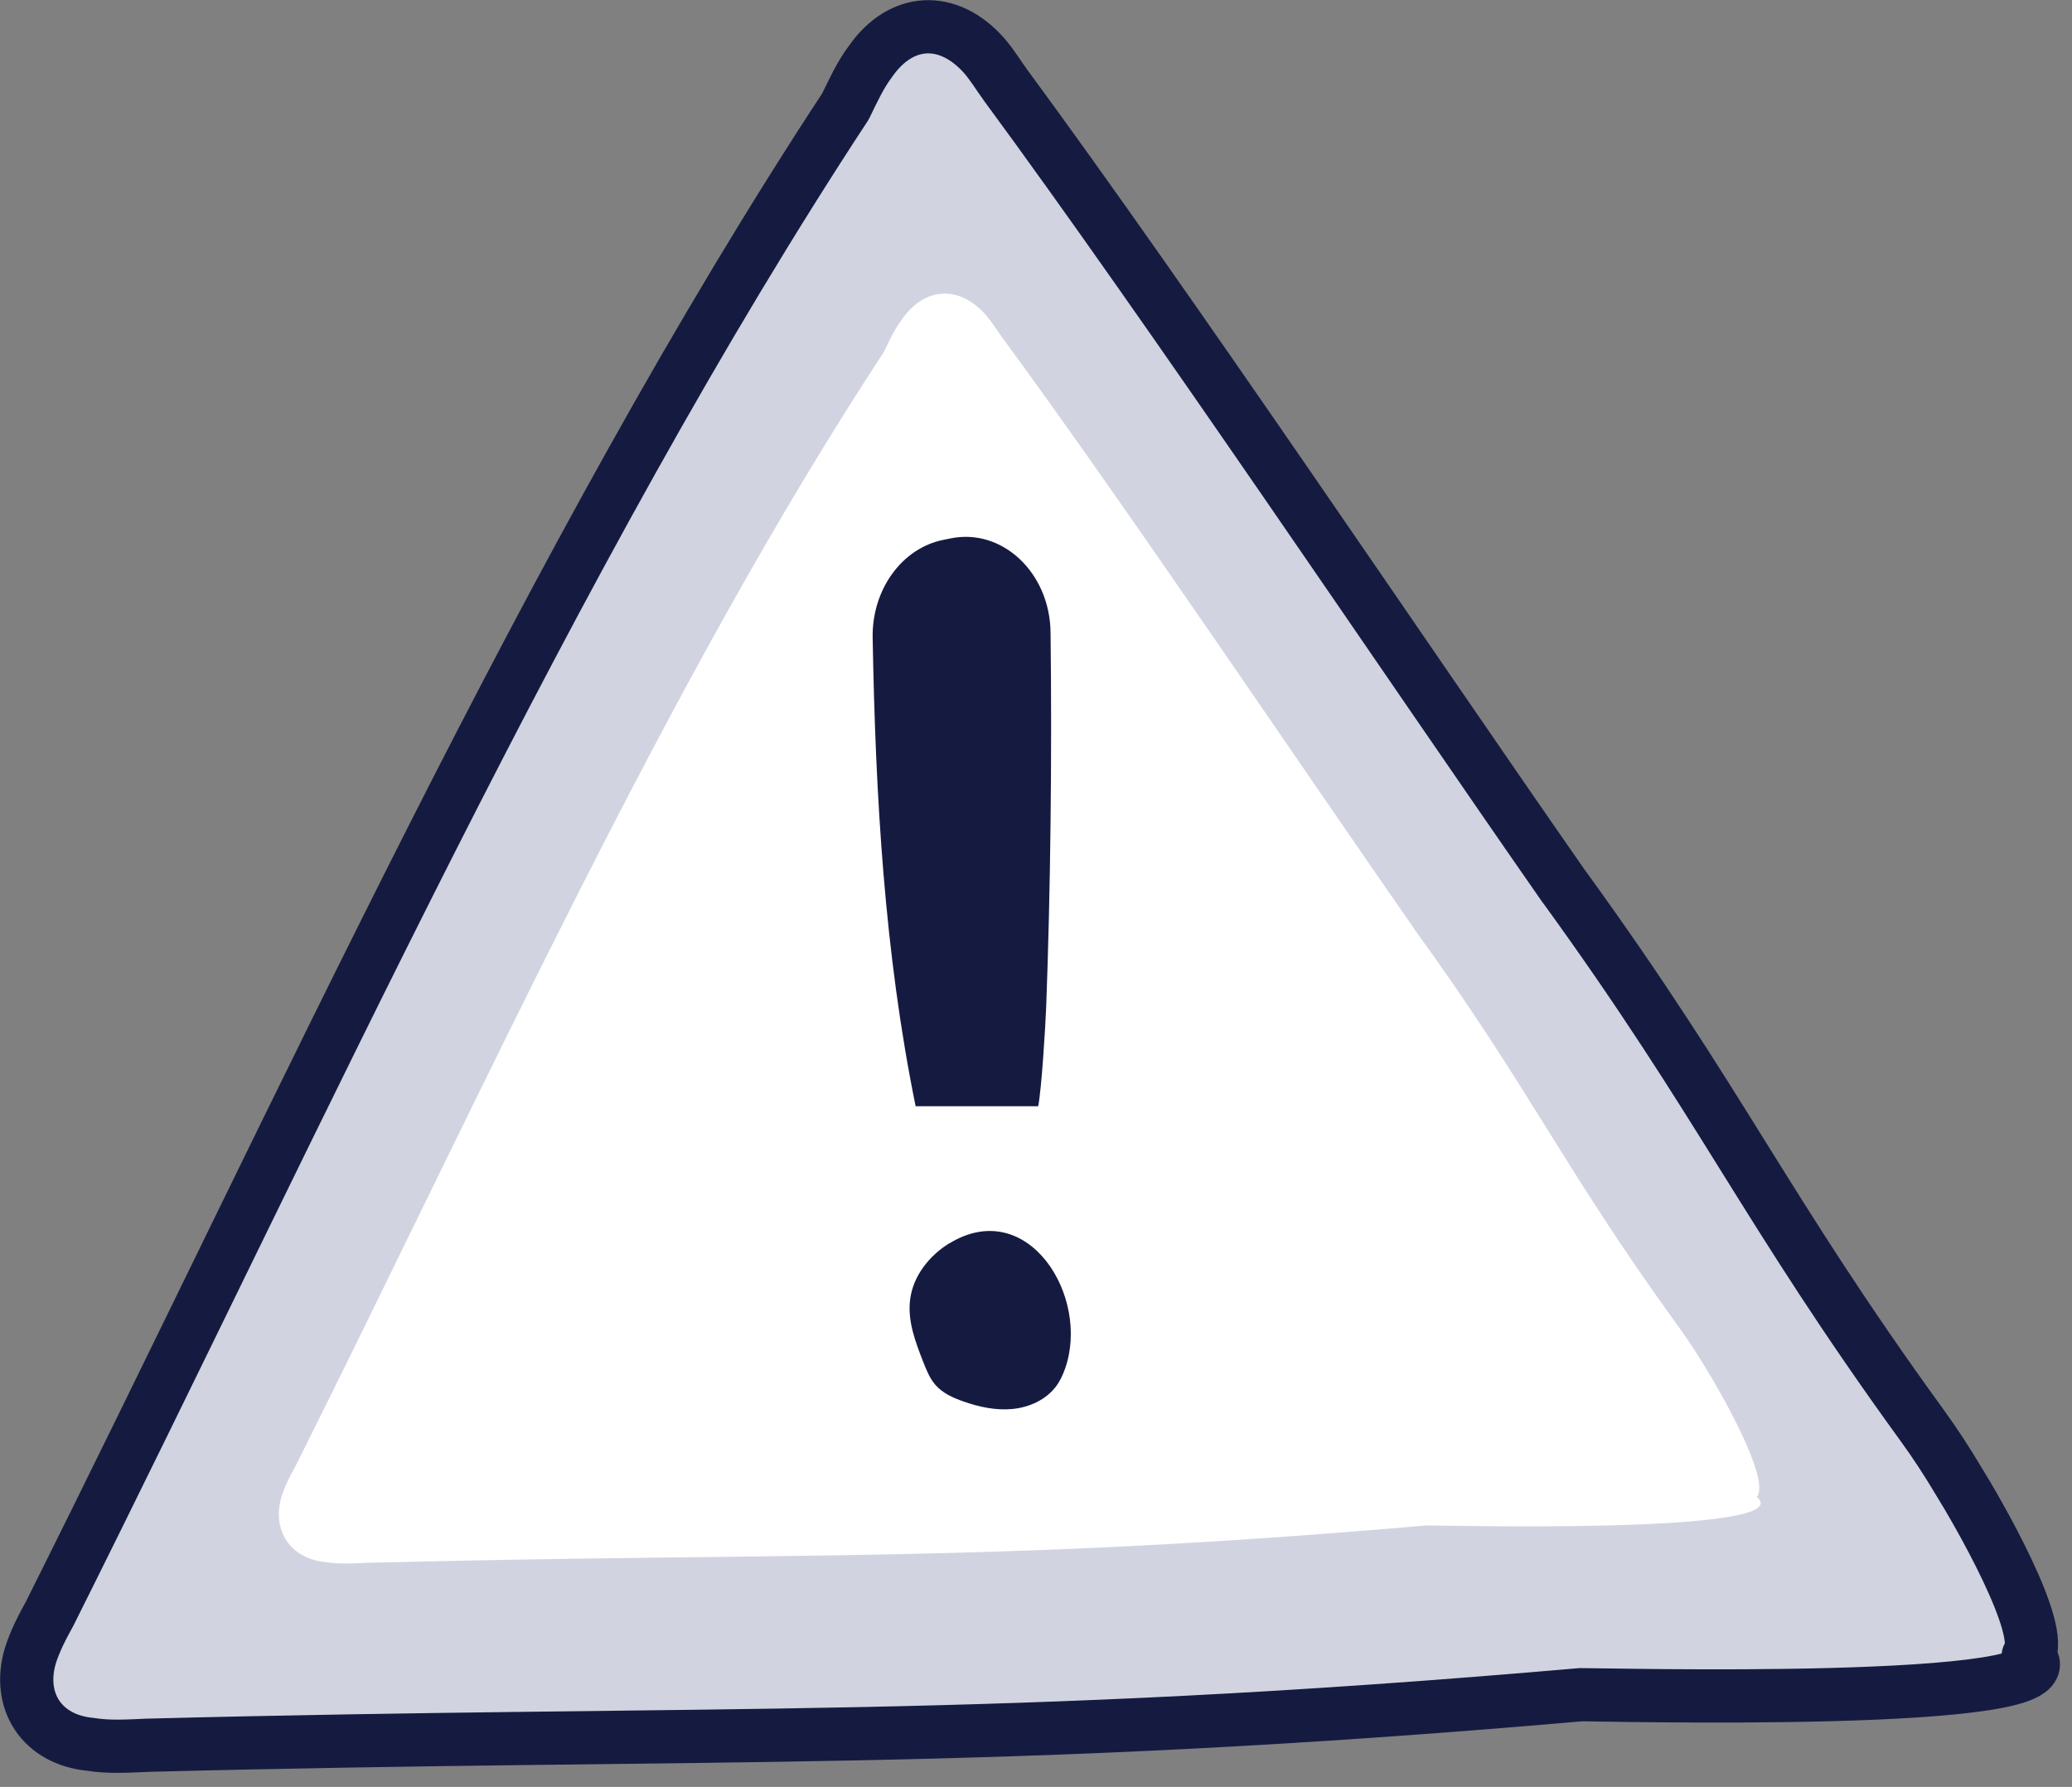 <svg width="109" height="94" viewBox="0 0 109 94" fill="none" xmlns="http://www.w3.org/2000/svg">
<rect x="0" y="0" width="109" height="94" fill="#808080" stroke="none"/>
<g clip-path="url(#clip0_13_5917)">
<path d="M82.272 46.628C90.63 58.15 92.751 63.449 101.109 74.971C101.816 75.944 102.439 76.903 103.055 77.939C103.895 79.283 107.717 85.828 106.695 87.116C109.908 89.825 83.749 89.125 83.161 89.146C52.074 91.855 37.906 91.029 7.75 91.806C6.77 91.848 5.741 91.918 4.754 91.757C2.213 91.512 0.897 89.503 1.59 87.116C1.835 86.332 2.227 85.576 2.605 84.897C15.835 58.451 28.981 29.184 44.479 5.594C44.885 4.761 45.249 3.956 45.795 3.228C47.412 0.911 49.89 0.799 51.78 2.934C52.207 3.431 52.515 3.949 52.9 4.481C61.566 16.248 73.886 34.602 82.272 46.635V46.628Z" fill="#D1D4E0" stroke="#151B40" stroke-width="2.8" stroke-linecap="round" stroke-linejoin="round"/>
<path d="M74.382 48.846C80.556 57.358 82.124 61.264 88.291 69.776C88.809 70.49 89.278 71.204 89.733 71.968C90.356 72.962 93.177 77.799 92.421 78.744C94.794 80.746 75.474 80.228 75.04 80.242C52.087 82.244 41.622 81.635 19.355 82.209C18.627 82.237 17.871 82.293 17.143 82.174C15.267 81.992 14.294 80.508 14.805 78.744C14.98 78.17 15.274 77.61 15.554 77.106C25.326 57.583 35.035 35.966 46.48 18.543C46.781 17.927 47.047 17.339 47.453 16.793C48.65 15.078 50.477 14.994 51.87 16.576C52.185 16.947 52.416 17.325 52.696 17.717C59.094 26.411 68.194 39.956 74.389 48.846H74.382Z" fill="white"/>
<path d="M48.168 58.191C46.53 50.162 46.054 41.874 45.907 33.537C45.865 31.017 47.447 28.833 49.624 28.399C49.75 28.371 49.876 28.35 50.002 28.322C52.718 27.762 55.231 30.121 55.266 33.271C55.343 39.83 55.266 46.816 55.035 52.99C54.993 54.019 54.797 57.275 54.615 58.191H48.168Z" fill="#151B40"/>
<path d="M49.937 65.402C48.88 66.053 48.033 67.124 47.879 68.356C47.732 69.483 48.159 70.596 48.572 71.653C48.74 72.073 48.908 72.507 49.209 72.85C49.587 73.284 50.133 73.529 50.672 73.718C51.505 74.012 52.387 74.201 53.262 74.117C54.137 74.033 55.012 73.641 55.544 72.941C55.761 72.654 55.915 72.325 56.034 71.982C57.364 68.181 54.053 62.889 49.937 65.409V65.402Z" fill="#151B40"/>
</g>
<defs>
<clipPath id="clip0_13_5917">
<rect width="108.367" height="93.254" fill="white"/>
</clipPath>
</defs>
</svg>
